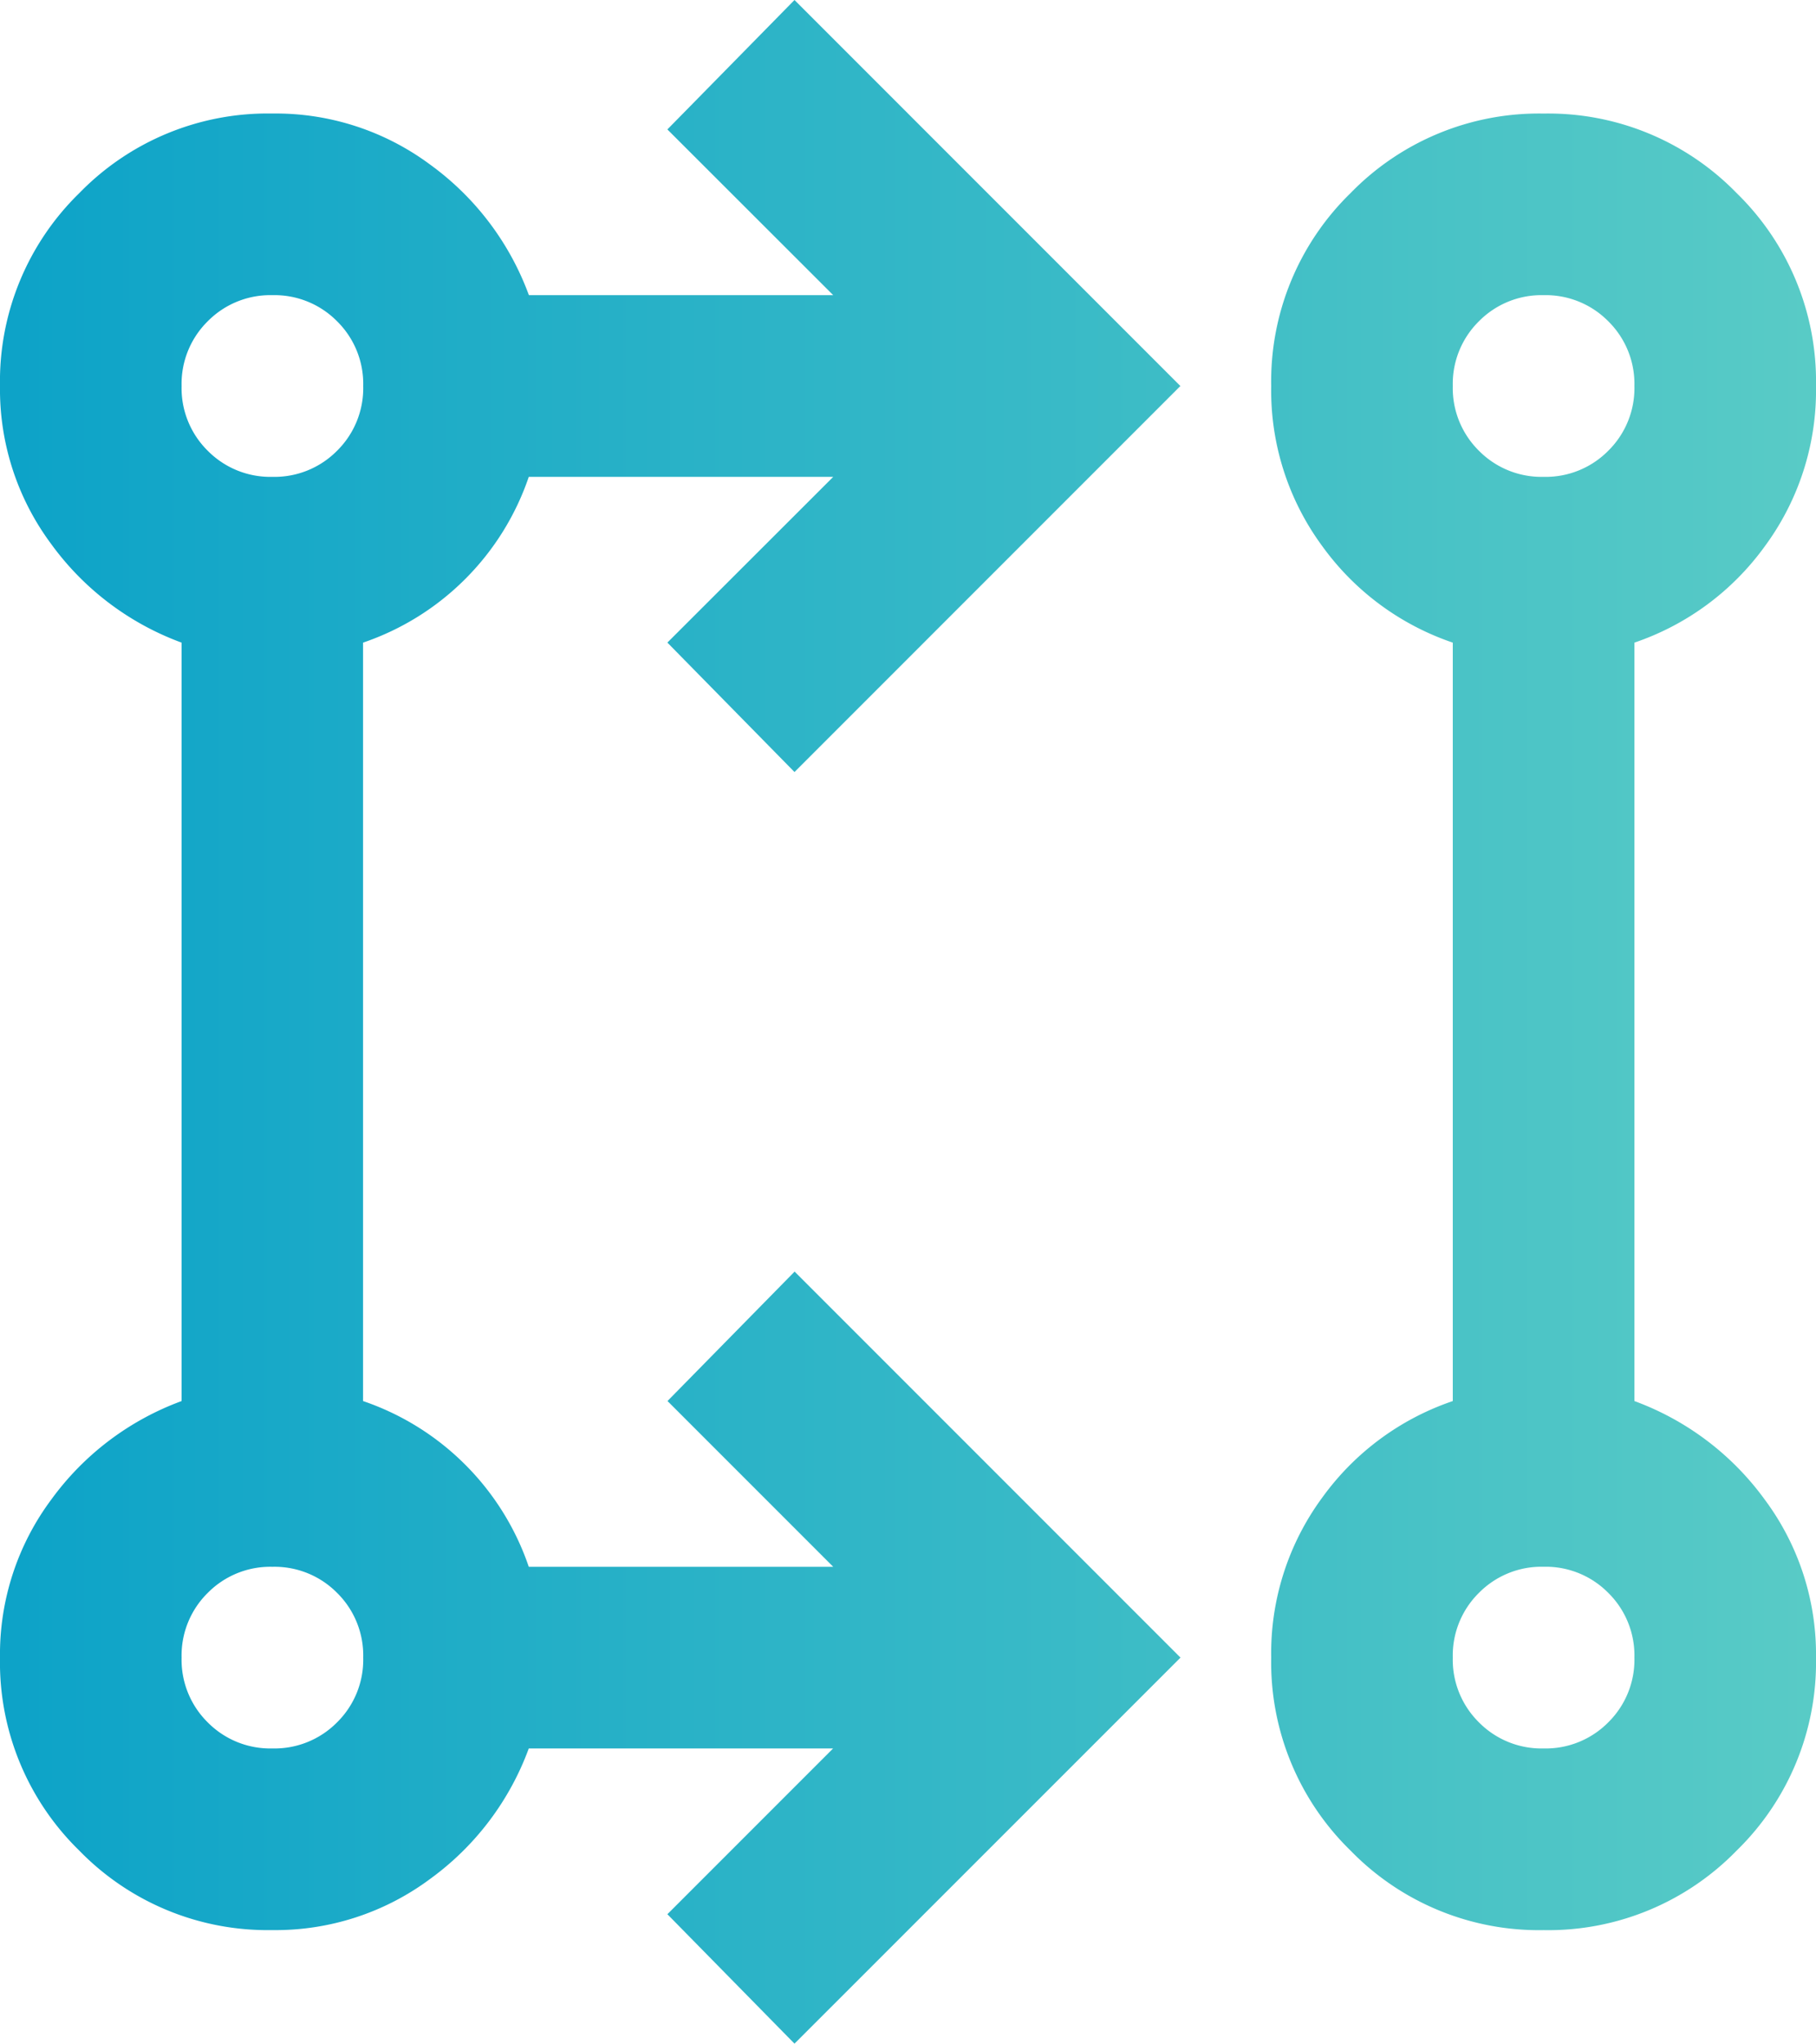 <svg xmlns="http://www.w3.org/2000/svg" xmlns:xlink="http://www.w3.org/1999/xlink" width="45.333" height="51" viewBox="0 0 45.333 51">
  <defs>
    <linearGradient id="linear-gradient" y1="0.553" x2="1" y2="0.553" gradientUnits="objectBoundingBox">
      <stop offset="0" stop-color="#0da3c8"/>
      <stop offset="1" stop-color="#68d3c5"/>
    </linearGradient>
  </defs>
  <path id="Flexible" d="M99.833-879l-3.173-3.23,4.137-4.137H93.2a7,7,0,0,1-2.465,3.258,6.463,6.463,0,0,1-3.938,1.275,6.558,6.558,0,0,1-4.817-1.983A6.558,6.558,0,0,1,80-888.633a6.463,6.463,0,0,1,1.275-3.938,7,7,0,0,1,3.258-2.465v-18.927a7,7,0,0,1-3.258-2.465A6.463,6.463,0,0,1,80-920.367a6.558,6.558,0,0,1,1.983-4.817,6.557,6.557,0,0,1,4.817-1.983,6.464,6.464,0,0,1,3.938,1.275,7,7,0,0,1,2.465,3.258H100.8L96.66-926.77,99.833-930l9.633,9.633-9.633,9.633-3.173-3.23L100.8-918.1H93.2a6.616,6.616,0,0,1-1.587,2.55,6.614,6.614,0,0,1-2.55,1.587v18.927a6.615,6.615,0,0,1,2.55,1.587A6.616,6.616,0,0,1,93.2-890.9H100.8l-4.137-4.137,3.173-3.23,9.633,9.633Zm18.7-2.833a6.558,6.558,0,0,1-4.817-1.983,6.558,6.558,0,0,1-1.983-4.817,6.55,6.55,0,0,1,1.275-3.995,6.651,6.651,0,0,1,3.258-2.408v-18.927a6.651,6.651,0,0,1-3.258-2.408,6.55,6.55,0,0,1-1.275-3.995,6.558,6.558,0,0,1,1.983-4.817,6.557,6.557,0,0,1,4.817-1.983,6.557,6.557,0,0,1,4.817,1.983,6.558,6.558,0,0,1,1.983,4.817,6.55,6.55,0,0,1-1.275,3.995,6.651,6.651,0,0,1-3.258,2.408v18.927a7,7,0,0,1,3.258,2.465,6.463,6.463,0,0,1,1.275,3.938,6.558,6.558,0,0,1-1.983,4.817A6.558,6.558,0,0,1,118.533-881.833ZM86.8-886.367a2.193,2.193,0,0,0,1.615-.652,2.193,2.193,0,0,0,.652-1.615,2.193,2.193,0,0,0-.652-1.615A2.193,2.193,0,0,0,86.8-890.9a2.193,2.193,0,0,0-1.615.652,2.193,2.193,0,0,0-.652,1.615,2.193,2.193,0,0,0,.652,1.615A2.193,2.193,0,0,0,86.8-886.367Zm31.733,0a2.193,2.193,0,0,0,1.615-.652,2.193,2.193,0,0,0,.652-1.615,2.193,2.193,0,0,0-.652-1.615,2.193,2.193,0,0,0-1.615-.652,2.193,2.193,0,0,0-1.615.652,2.193,2.193,0,0,0-.652,1.615,2.193,2.193,0,0,0,.652,1.615A2.193,2.193,0,0,0,118.533-886.367ZM86.8-918.1a2.194,2.194,0,0,0,1.615-.652,2.194,2.194,0,0,0,.652-1.615,2.193,2.193,0,0,0-.652-1.615,2.193,2.193,0,0,0-1.615-.652,2.193,2.193,0,0,0-1.615.652,2.193,2.193,0,0,0-.652,1.615,2.194,2.194,0,0,0,.652,1.615A2.194,2.194,0,0,0,86.8-918.1Zm31.733,0a2.194,2.194,0,0,0,1.615-.652,2.194,2.194,0,0,0,.652-1.615,2.193,2.193,0,0,0-.652-1.615,2.193,2.193,0,0,0-1.615-.652,2.193,2.193,0,0,0-1.615.652,2.193,2.193,0,0,0-.652,1.615,2.194,2.194,0,0,0,.652,1.615A2.194,2.194,0,0,0,118.533-918.1ZM86.8-888.633ZM118.533-888.633ZM86.8-920.367ZM118.533-920.367Z" transform="translate(-80 930)" fill="url(#linear-gradient)"/>
</svg>
